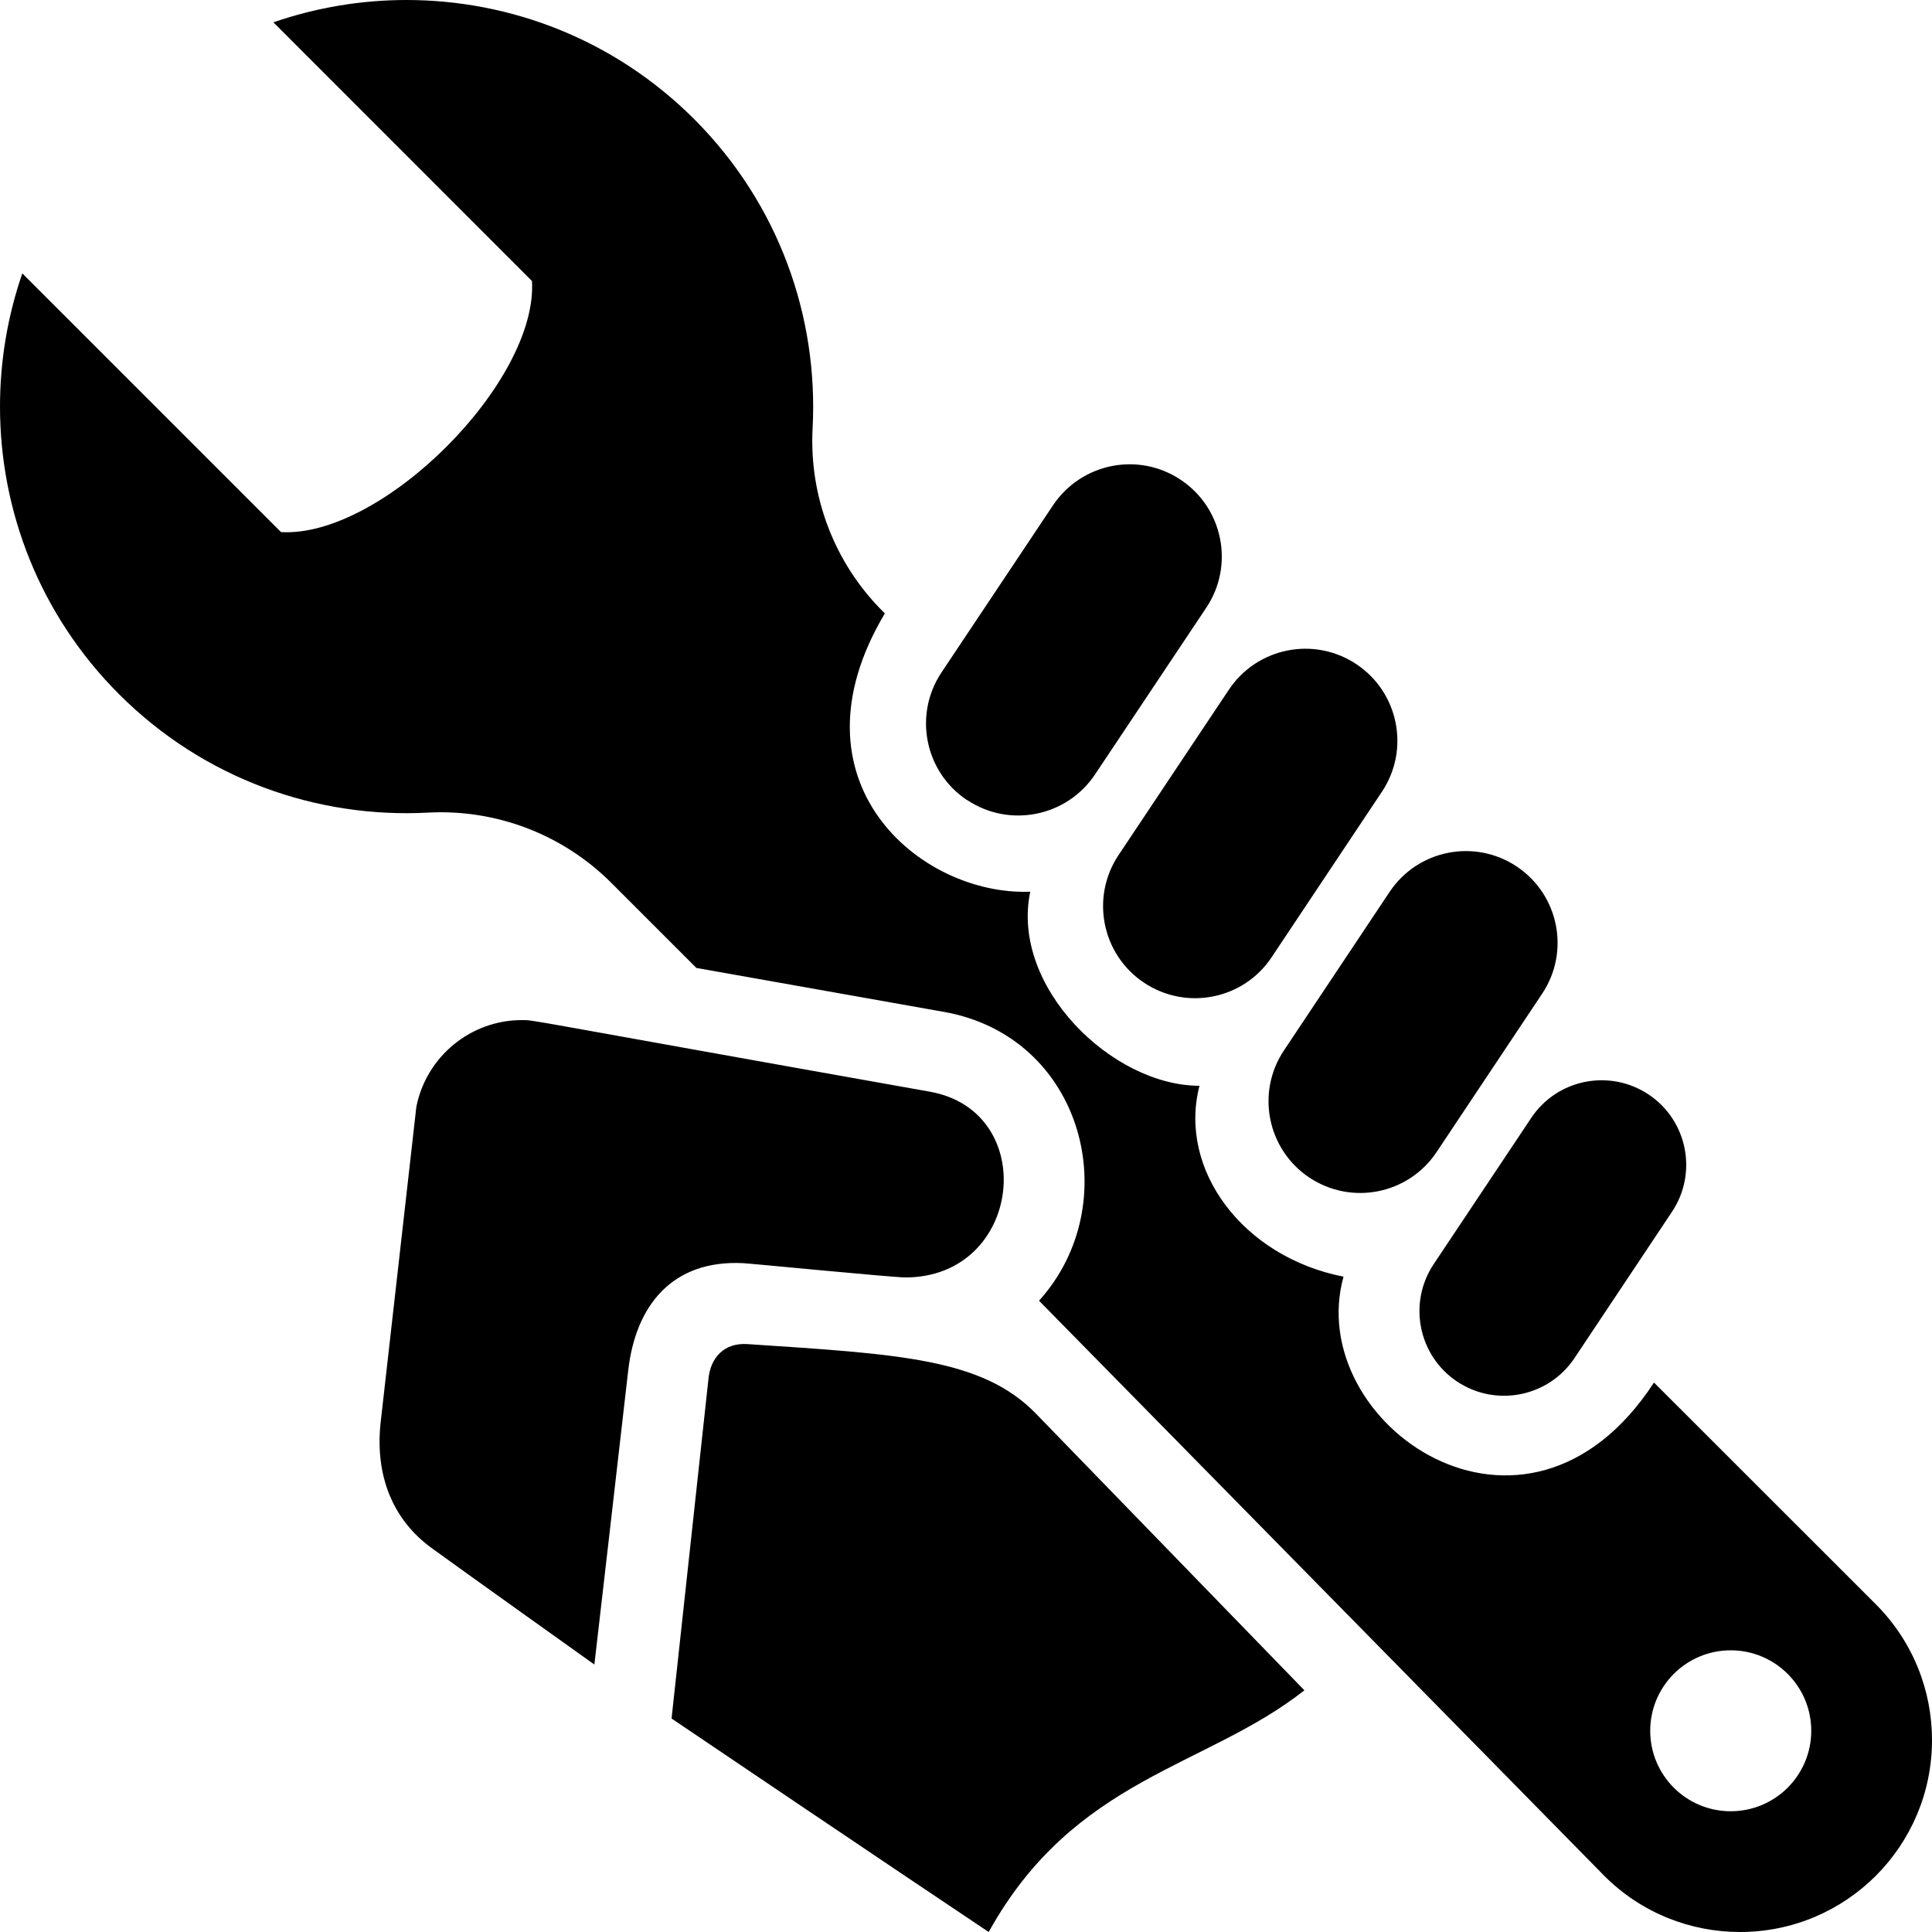<?xml version="1.0" encoding="UTF-8" standalone="no"?>
<svg
   width="20"
   height="20"
   viewBox="0 0 20 20"
   version="1.1"
   id="svg1"
   sodipodi:docname="tools.svg"
   inkscape:version="1.3.2 (091e20e, 2023-11-25, custom)"
   xml:space="preserve"
   xmlns:inkscape="http://www.inkscape.org/namespaces/inkscape"
   xmlns:sodipodi="http://sodipodi.sourceforge.net/DTD/sodipodi-0.dtd"
   xmlns="http://www.w3.org/2000/svg"
   xmlns:svg="http://www.w3.org/2000/svg"><defs
     id="defs1"><filter
       style="color-interpolation-filters:sRGB"
       inkscape:label="Drop Shadow"
       id="filter44"
       x="-0.013"
       y="-0.012"
       width="1.055"
       height="1.05"><feFlood
         result="flood"
         in="SourceGraphic"
         flood-opacity="1"
         flood-color="rgb(204,57,28)"
         id="feFlood43" /><feGaussianBlur
         result="blur"
         in="SourceGraphic"
         stdDeviation="0.1"
         id="feGaussianBlur43" /><feOffset
         result="offset"
         in="blur"
         dx="0.5"
         dy="0.5"
         id="feOffset43" /><feComposite
         result="comp1"
         operator="in"
         in="flood"
         in2="offset"
         id="feComposite43" /><feComposite
         result="comp2"
         operator="over"
         in="SourceGraphic"
         in2="comp1"
         id="feComposite44" /></filter><filter
       style="color-interpolation-filters:sRGB"
       inkscape:label="Drop Shadow"
       id="filter2"
       x="-0.012"
       y="-0.012"
       width="1.049"
       height="1.049"><feFlood
         result="flood"
         in="SourceGraphic"
         flood-opacity="1"
         flood-color="rgb(204,57,28)"
         id="feFlood1" /><feGaussianBlur
         result="blur"
         in="SourceGraphic"
         stdDeviation="0.1"
         id="feGaussianBlur1" /><feOffset
         result="offset"
         in="blur"
         dx="0.5"
         dy="0.5"
         id="feOffset1" /><feComposite
         result="comp1"
         operator="in"
         in="flood"
         in2="offset"
         id="feComposite1" /><feComposite
         result="comp2"
         operator="over"
         in="SourceGraphic"
         in2="comp1"
         id="feComposite2" /></filter><filter
       style="color-interpolation-filters:sRGB"
       inkscape:label="Drop Shadow"
       id="filter4"
       x="-0.012"
       y="-0.012"
       width="1.049"
       height="1.049"><feFlood
         result="flood"
         in="SourceGraphic"
         flood-opacity="1"
         flood-color="rgb(204,57,28)"
         id="feFlood2" /><feGaussianBlur
         result="blur"
         in="SourceGraphic"
         stdDeviation="0.1"
         id="feGaussianBlur2" /><feOffset
         result="offset"
         in="blur"
         dx="0.5"
         dy="0.5"
         id="feOffset2" /><feComposite
         result="comp1"
         operator="in"
         in="flood"
         in2="offset"
         id="feComposite3" /><feComposite
         result="comp2"
         operator="over"
         in="SourceGraphic"
         in2="comp1"
         id="feComposite4" /></filter></defs><sodipodi:namedview
     id="namedview1"
     pagecolor="#505050"
     bordercolor="#eeeeee"
     borderopacity="1"
     inkscape:showpageshadow="0"
     inkscape:pageopacity="0"
     inkscape:pagecheckerboard="0"
     inkscape:deskcolor="#505050"
     showguides="true"
     inkscape:zoom="31.166667"
     inkscape:cx="8.4866309"
     inkscape:cy="16.475936"
     inkscape:window-width="2880"
     inkscape:window-height="1796"
     inkscape:window-x="-12"
     inkscape:window-y="-12"
     inkscape:window-maximized="1"
     inkscape:current-layer="svg1"><sodipodi:guide
       position="-2e-07,23.61"
       orientation="-1,0"
       id="guide44"
       inkscape:locked="false"
       inkscape:label=""
       inkscape:color="rgb(0,134,229)" /><sodipodi:guide
       position="9.246,30"
       orientation="0,1"
       id="guide45"
       inkscape:locked="false"
       inkscape:label=""
       inkscape:color="rgb(0,134,229)" /><sodipodi:guide
       position="6.422,10"
       orientation="0,1"
       id="guide46"
       inkscape:locked="false"
       inkscape:label=""
       inkscape:color="rgb(0,134,229)" /><sodipodi:guide
       position="20,14.497"
       orientation="-1,0"
       id="guide47"
       inkscape:locked="false"
       inkscape:label=""
       inkscape:color="rgb(0,134,229)" /></sodipodi:namedview><path
     d="m 11.579,8.852 1.142,-1.712 c 0.292,-0.438 0.883,-0.556 1.321,-0.264 0.437,0.292 0.556,0.883 0.263,1.321 l -1.141,1.712 C 12.873,10.347 12.281,10.465 11.843,10.173 11.406,9.882 11.287,9.29 11.579,8.852 Z m -1.567,-0.57 c 0.438,0.292 1.03,0.173 1.323,-0.264 l 1.153,-1.728 C 12.78,5.852 12.661,5.259 12.223,4.967 11.785,4.674 11.193,4.793 10.9,5.232 l -1.153,1.728 c -0.293,0.438 -0.175,1.031 0.264,1.323 z m 5.839,3.291 -1.01,1.514 c -0.268,0.403 -0.159,0.947 0.243,1.215 0.403,0.268 0.947,0.159 1.215,-0.243 L 17.308,12.545 c 0.269,-0.403 0.16,-0.947 -0.242,-1.215 -0.403,-0.268 -0.947,-0.16 -1.215,0.243 z m -2.559,-0.7 C 13,11.309 13.118,11.899 13.554,12.19 13.991,12.481 14.58,12.363 14.871,11.927 l 1.093,-1.64 C 16.256,9.85 16.137,9.261 15.701,8.97 15.265,8.679 14.676,8.797 14.385,9.233 Z M 18.012,20 c -0.507,0 -1.017,-0.193 -1.405,-0.582 L 10.756,13.465 C 11.662,12.463 11.223,10.732 9.771,10.475 L 7.209,10.02 6.327,9.138 c -0.501,-0.5 -1.189,-0.763 -1.894,-0.726 C 3.282,8.474 2.111,8.065 1.232,7.186 0.41,6.363 0,5.287 0,4.209 0,3.742 0.077,3.276 0.231,2.83 L 2.909,5.508 C 3.953,5.57 5.569,3.954 5.507,2.909 L 2.83,0.231 C 3.276,0.077 3.742,0 4.208,0 c 1.078,0 2.155,0.411 2.977,1.232 0.879,0.879 1.288,2.05 1.227,3.202 -0.037,0.705 0.226,1.395 0.726,1.894 l 0.022,0.022 c -1.036,1.736 0.361,2.925 1.505,2.881 -0.206,0.984 0.848,2.009 1.752,2.009 -0.224,0.867 0.447,1.771 1.491,1.976 -0.421,1.518 1.882,3.139 3.214,1.096 l 2.297,2.296 C 19.807,16.997 20,17.505 20,18.013 20,19.11 19.112,20 18.012,20 Z M 18.75,17.917 c 0,-0.46 -0.373,-0.833 -0.834,-0.833 -0.46,0 -0.833,0.373 -0.833,0.833 0,0.46 0.373,0.833 0.833,0.833 0.461,0 0.834,-0.373 0.834,-0.833 z m -8.026,-3.283 c -0.556,-0.573 -1.418,-0.616 -2.987,-0.72 -0.238,-0.016 -0.385,0.138 -0.404,0.369 L 6.952,17.79 c 0,0 2.328,1.573 3.283,2.21 0.887,-1.601 2.249,-1.698 3.268,-2.502 z m -1.352,-1.41 c 1.214,0 1.398,-1.72 0.253,-1.923 C 5.316,10.535 5.542,10.56 5.401,10.56 c -0.529,0 -0.988,0.378 -1.091,0.898 l -0.372,3.288 c -0.051,0.526 0.121,0.98 0.527,1.277 0.406,0.295 1.688,1.208 1.688,1.208 0,0 0.273,-2.362 0.35,-3.042 0.077,-0.679 0.459,-1.148 1.187,-1.113 0.077,0.003 1.549,0.148 1.682,0.148 z"
     id="path1"
     style="stroke-width:0.833" /></svg>
